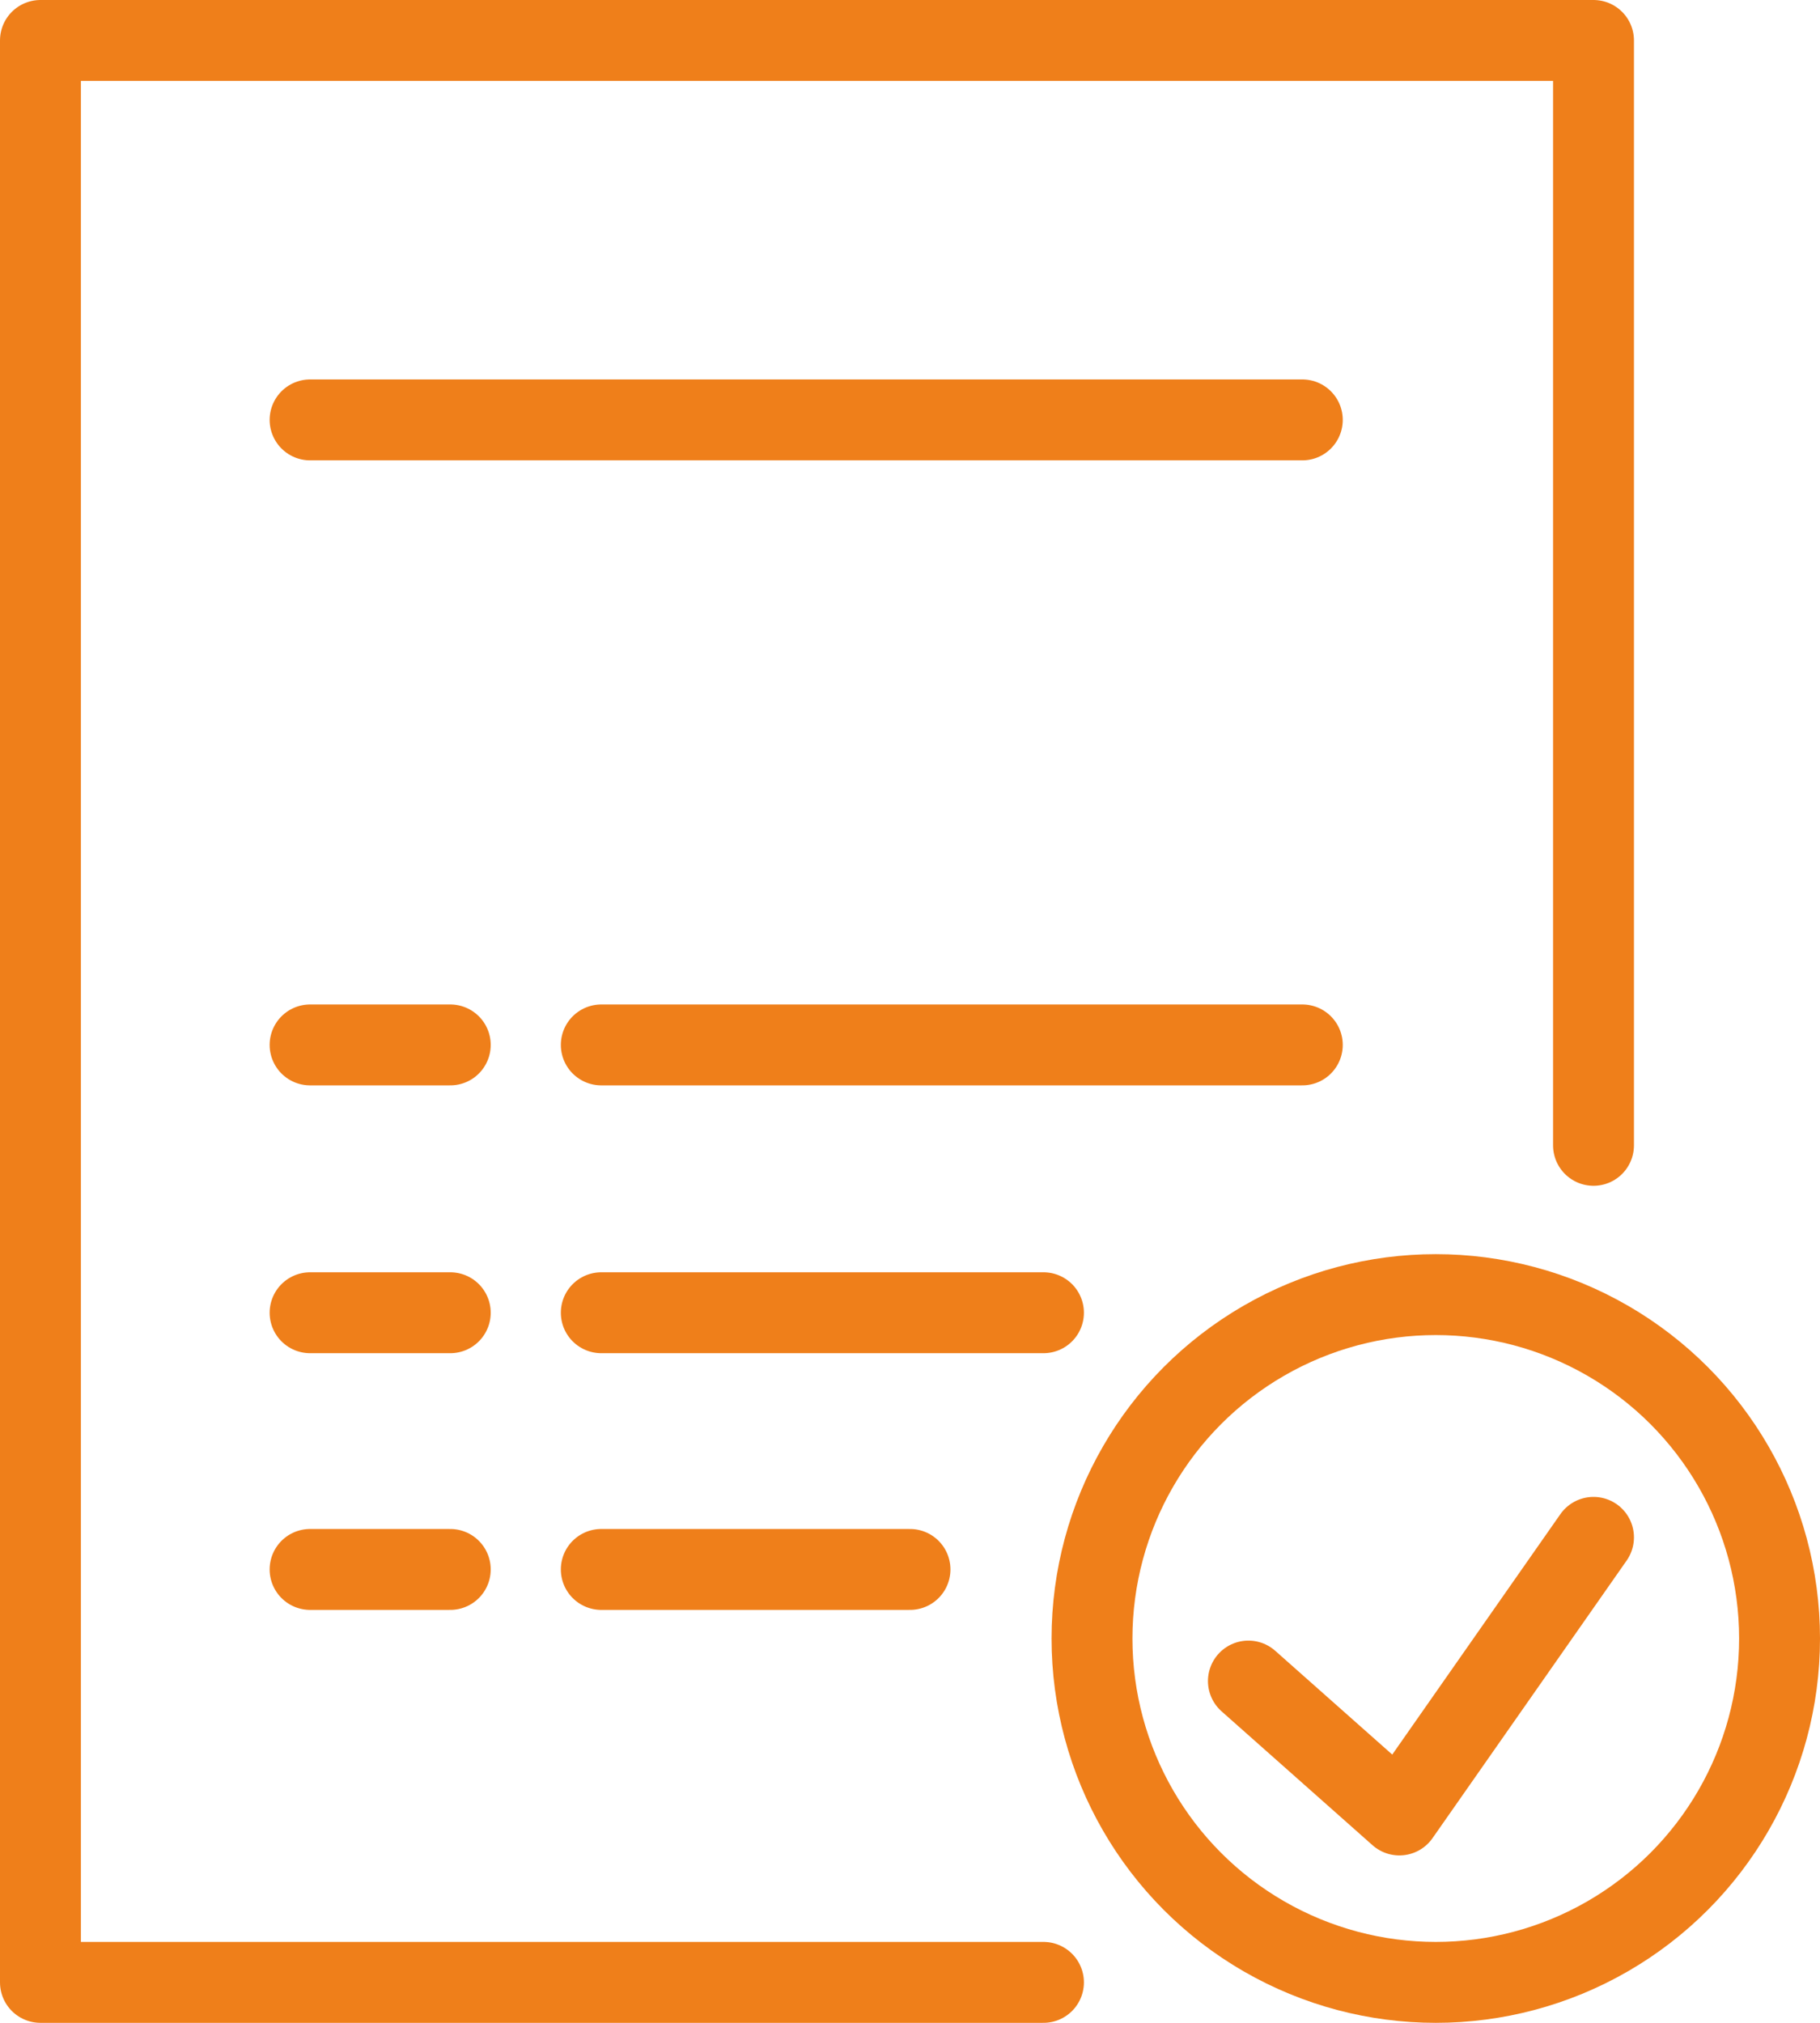 <?xml version="1.0" encoding="UTF-8"?> <svg xmlns="http://www.w3.org/2000/svg" width="45" height="50" viewBox="0 0 45 50" fill="none"><path d="M25.8 49H1V1H39.4V28.31M7.667 10.379H32.2M7.667 25.828H11.133M14.867 25.828H32.2M7.667 32.448H11.133M14.867 32.448H25.8M7.667 38.793H11.133M14.867 38.793H22.5M30.867 41.552L34.6 44.862L39.4 38" stroke="#EF7F1A" stroke-width="2" stroke-linecap="round" stroke-linejoin="round"></path><circle cx="35.5" cy="40.5" r="8.5" stroke="#EF7F1A" stroke-width="2"></circle></svg> 